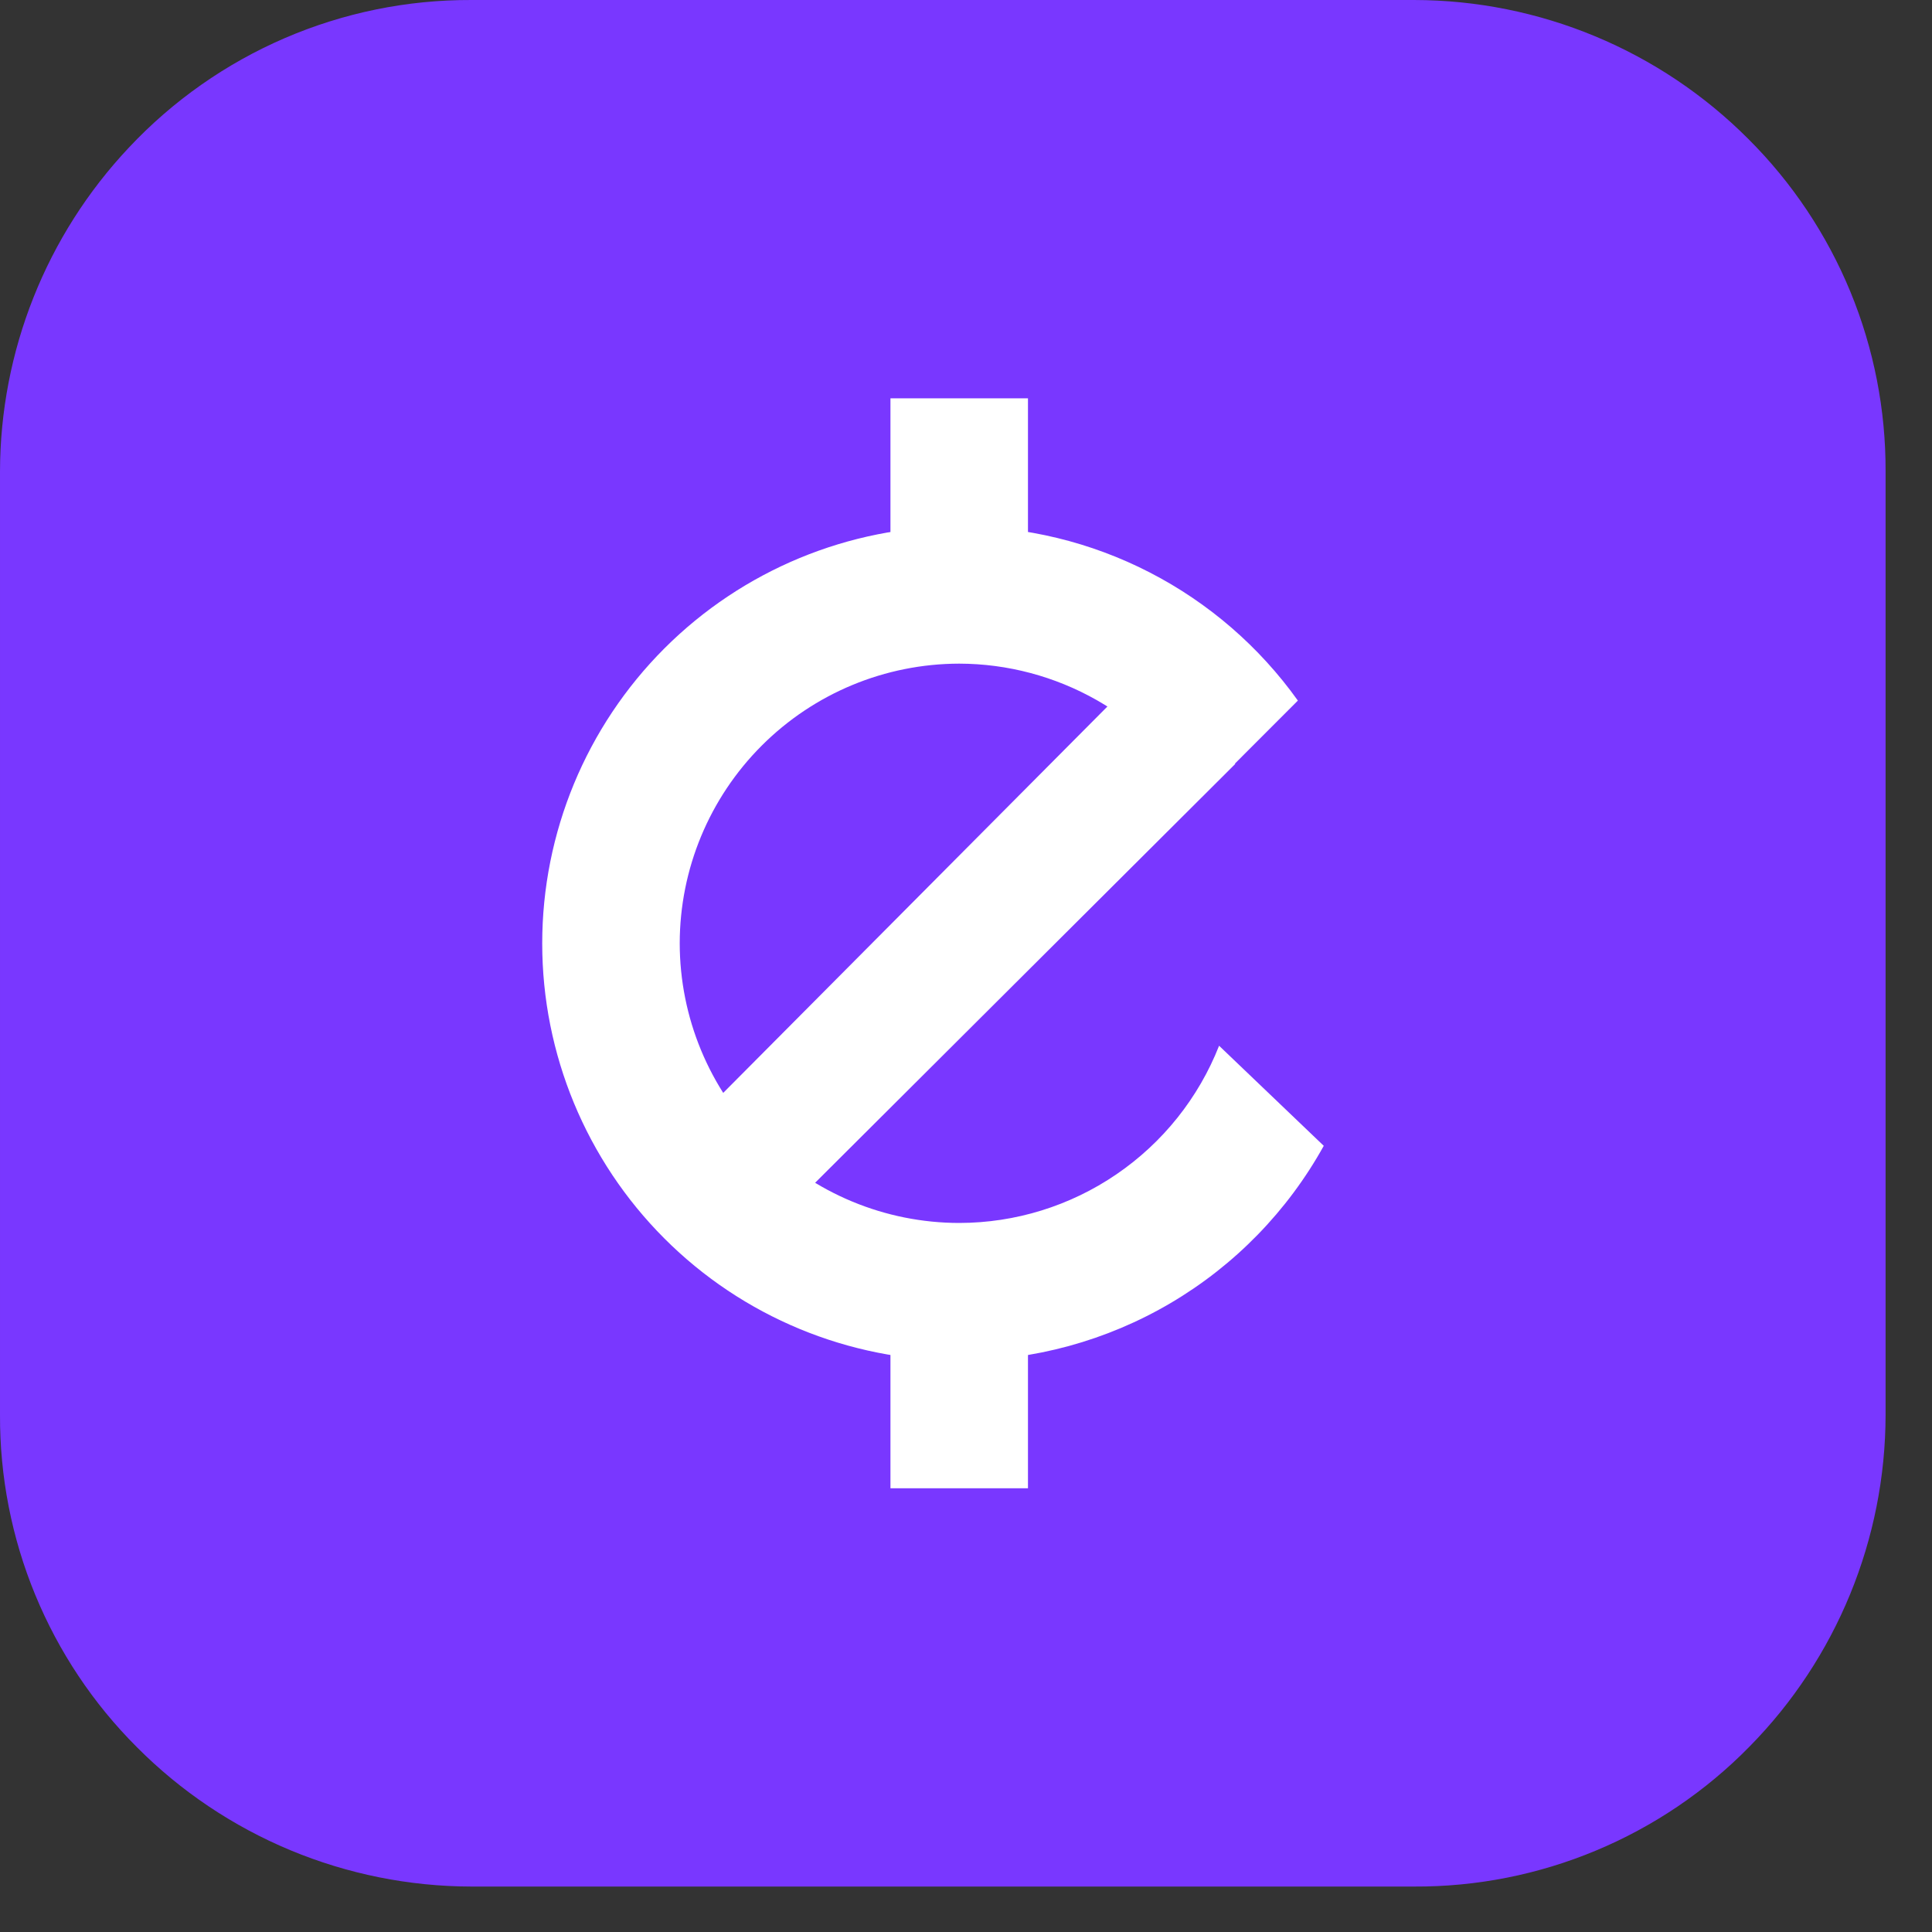 <svg xmlns="http://www.w3.org/2000/svg" width="40" height="40" viewBox="0 0 40 40" fill="none">
<rect x="0" y="0" width="40" height="40" fill="#333333" stroke="none"/>
<path d="M9.76 7.98954e-05H29.279C31.876 0.004 34.365 1.039 36.199 2.879C37.104 3.781 37.821 4.855 38.309 6.037C38.796 7.219 39.044 8.486 39.039 9.765V29.294C39.036 31.866 38.024 34.333 36.22 36.163C35.315 37.086 34.234 37.817 33.042 38.314C31.85 38.812 30.571 39.065 29.279 39.059H9.76C8.473 39.057 7.199 38.801 6.01 38.306C4.822 37.811 3.743 37.087 2.835 36.174C1.931 35.272 1.216 34.199 0.729 33.018C0.242 31.837 -0.005 30.572 8.57275e-05 29.294V9.765C0.004 7.27 0.958 4.871 2.669 3.055C3.578 2.086 4.676 1.315 5.896 0.789C7.116 0.263 8.431 -0.005 9.76 7.98954e-05Z" fill="#7937FF"/>
<path d="M21.283 8.247H18.436V13.536H21.283V8.247Z" fill="white"/>
<path d="M21.283 25.523H18.436V30.813H21.283V25.523Z" fill="white"/>
<path d="M25.574 15.817L24.857 14.698L24.257 13.187C24.347 13.25 23.08 14.326 23.162 14.392L13.818 23.789C13.709 23.627 14.87 24.314 14.87 24.314L15.792 25.569L25.574 15.817Z" fill="white"/>
<path d="M25.24 21.651C24.814 22.732 24.073 23.659 23.114 24.313C22.155 24.968 21.021 25.319 19.86 25.32C18.326 25.319 16.855 24.708 15.77 23.622C14.685 22.537 14.074 21.065 14.073 19.53C14.074 17.995 14.685 16.523 15.77 15.438C16.855 14.352 18.326 13.742 19.86 13.74C20.86 13.742 21.841 14.003 22.71 14.497C23.579 14.991 24.305 15.703 24.817 16.561L26.871 14.505C26.074 13.389 25.022 12.479 23.802 11.851C22.583 11.223 21.232 10.896 19.86 10.896C17.57 10.896 15.374 11.806 13.755 13.425C12.136 15.045 11.226 17.242 11.226 19.533C11.226 21.824 12.136 24.021 13.755 25.641C15.374 27.262 17.57 28.172 19.86 28.172C21.4 28.172 22.912 27.759 24.239 26.977C25.567 26.194 26.66 25.071 27.407 23.723L25.24 21.651Z" fill="white"/>
</svg>
